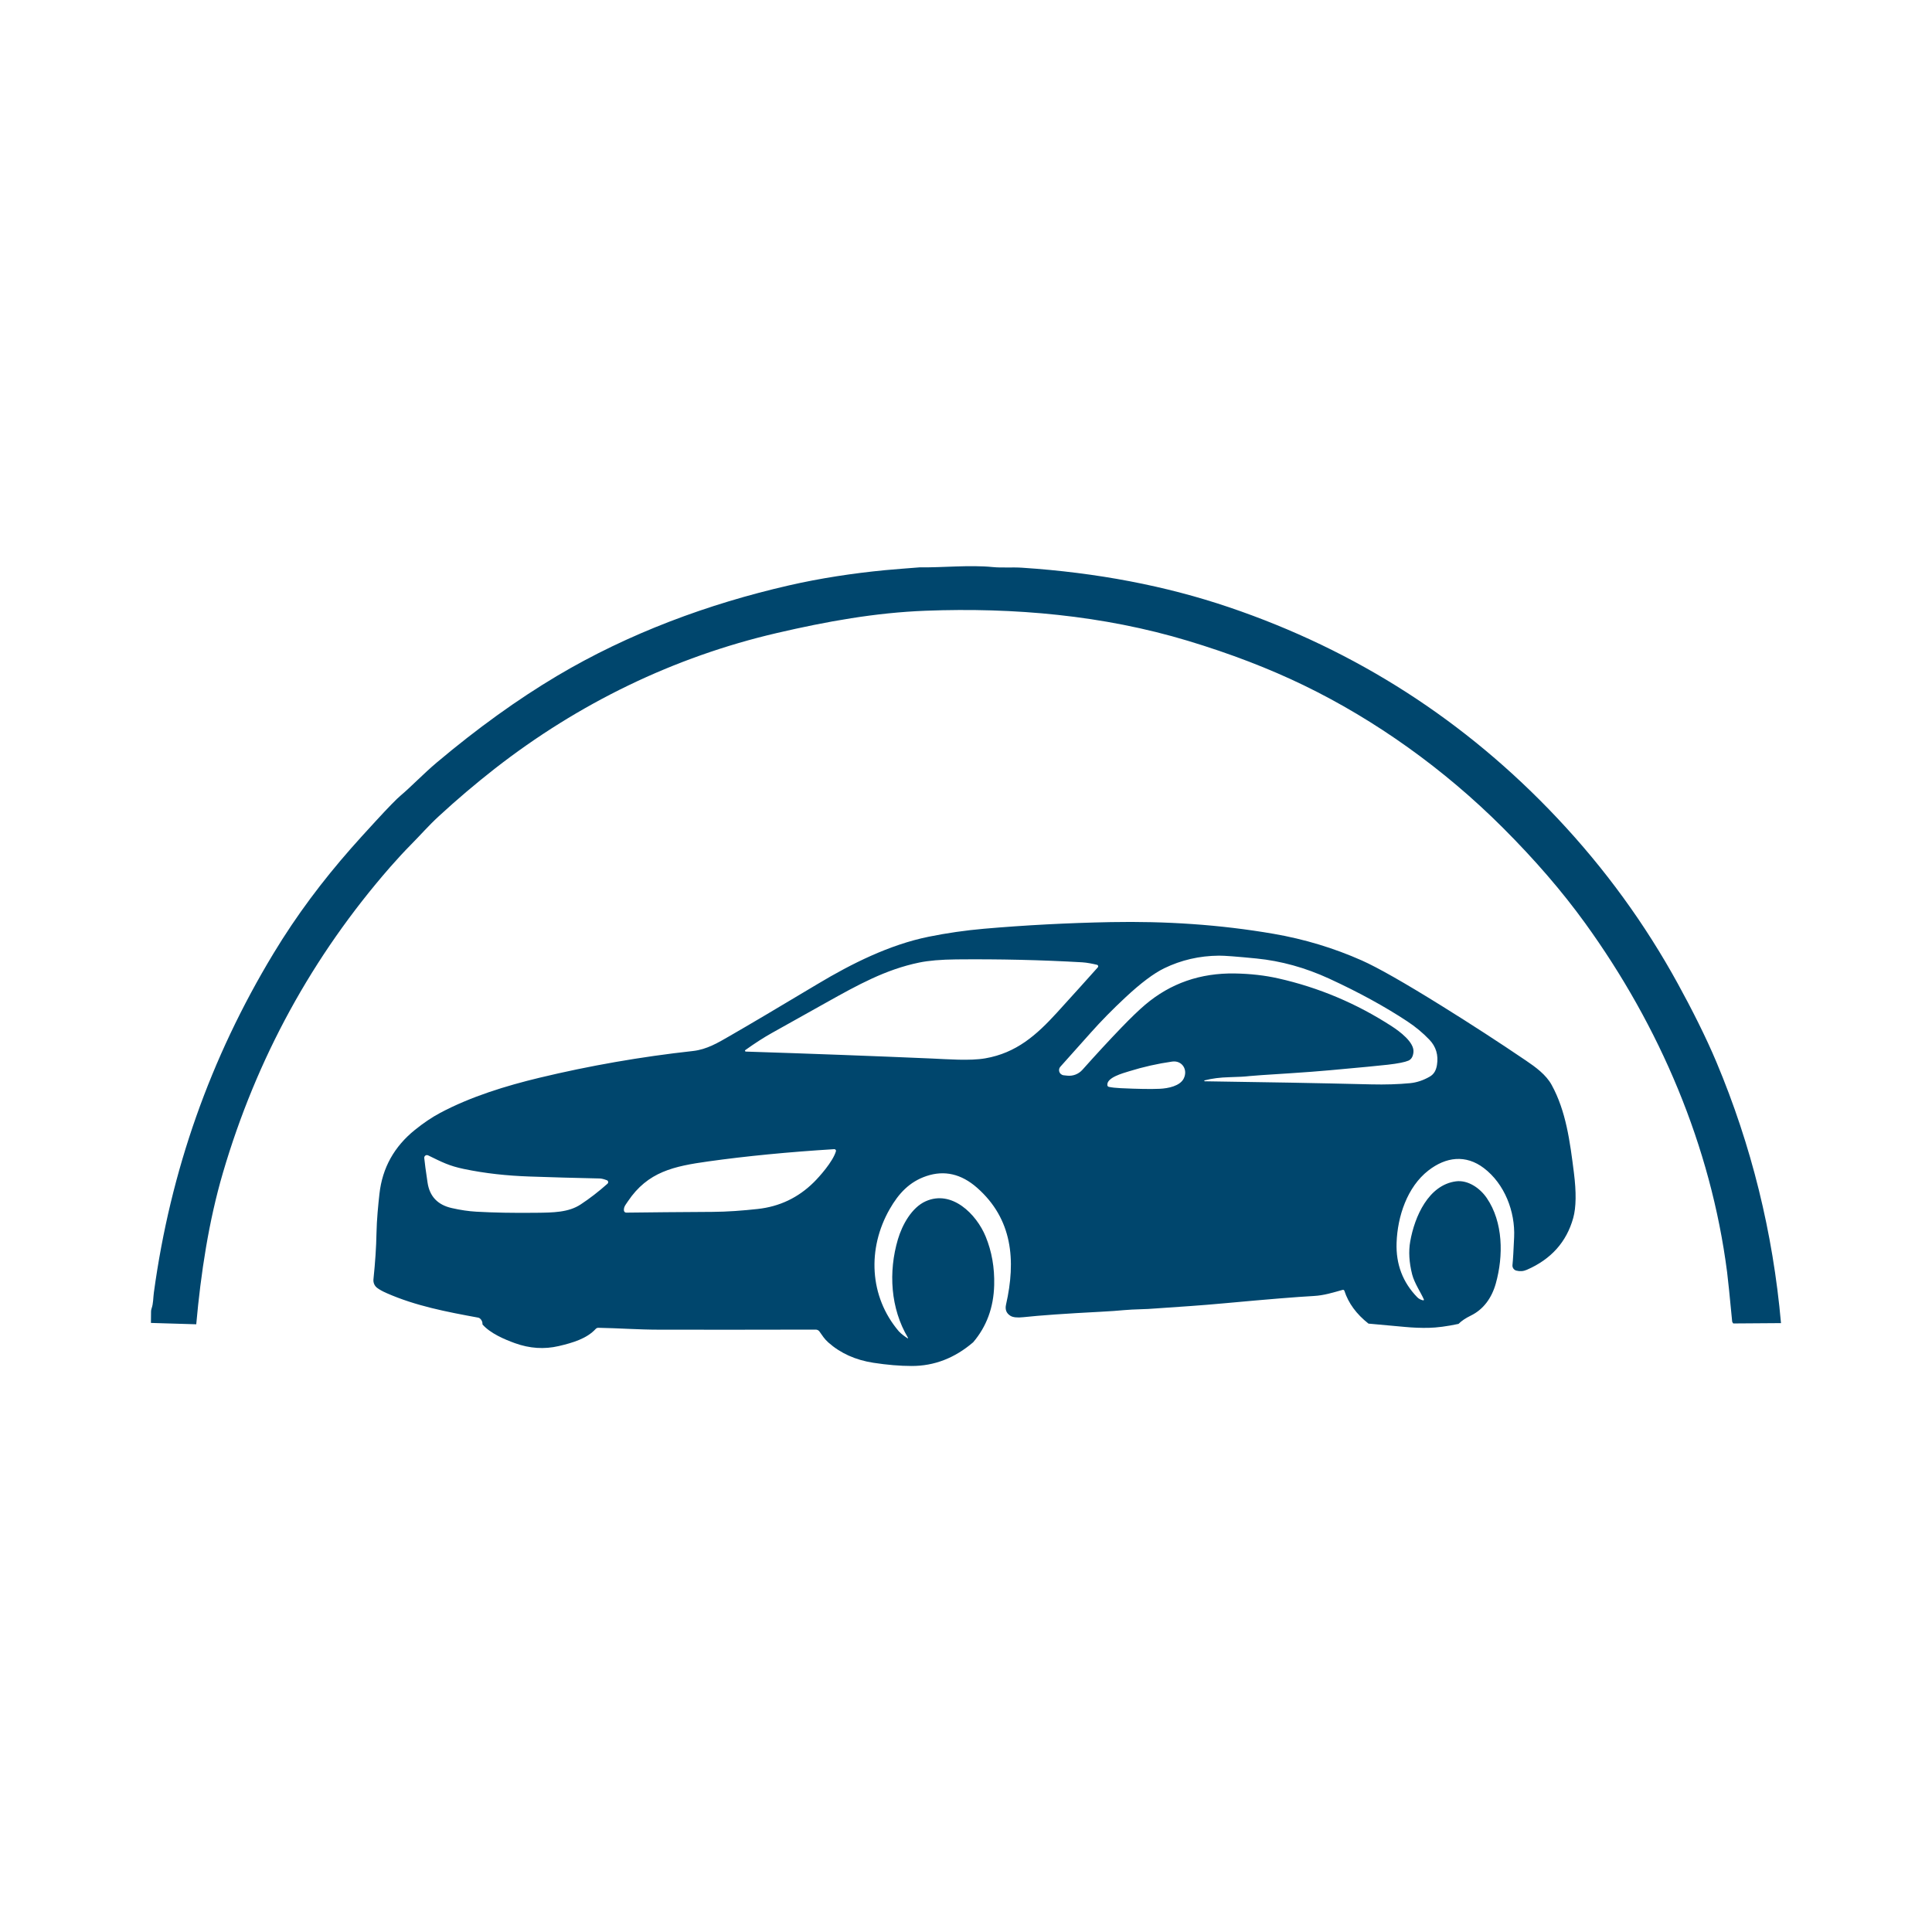 <svg xmlns="http://www.w3.org/2000/svg" id="Capa_1" data-name="Capa 1" viewBox="0 0 512 512"><defs><style>      .cls-1 {        fill: #00466d;      }    </style></defs><path class="cls-1" d="M472,350.64l-12.67.09-.17-.25c-.07-.09-.11-.2-.12-.3-.65-6.77-1.09-11.12-1.34-13.06-4.29-33.33-17.83-65.12-37.66-92.53-6.02-8.33-13.26-16.72-21.72-25.18-15.65-15.66-33.94-28.65-52.75-37.77-9.23-4.48-19.5-8.42-30.8-11.83-22.43-6.76-46.11-8.85-69.43-7.96-13.37.51-26.26,2.84-39.43,5.9-27.31,6.34-52.62,18.65-74.84,36-5.1,3.99-10.02,8.17-14.77,12.55-2.83,2.61-4.79,4.92-7.43,7.58-1.75,1.77-3.55,3.72-5.42,5.85-20.66,23.66-35.45,50.68-44.37,81.07-3.76,12.8-5.86,26.65-7.07,40.15l-12.01-.36.03-3c0-.28.05-.56.14-.82.48-1.37.41-2.77.61-4.24,4.39-32.21,14.95-62.15,31.67-89.81,6.2-10.26,13.04-19.31,20.56-27.87,1.67-1.9,3.84-4.3,6.49-7.17,3.4-3.7,5.64-6,6.73-6.9,2.64-2.22,6.15-5.87,9.5-8.69,10.8-9.09,21.44-16.75,31.93-22.99,18.91-11.24,40.03-19.08,61.49-23.98,8.15-1.87,16.88-3.2,25.39-4.02.66-.06,2.2-.2,4.61-.39,2.99-.25,4.53-.37,4.6-.36,5.85.1,13.19-.69,19.37-.07,2.33.23,5.23,0,7.76.17,19.81,1.3,38.11,4.8,54.9,10.5,33.63,11.41,62.61,30.04,86.95,55.89,12.59,13.37,23.24,28.01,31.96,43.93,3.62,6.6,7.34,13.93,10.2,20.73,9.26,22.06,14.96,45.11,17.1,69.17Z"></path><path class="cls-1" d="M386.46,350.86c-3.02.64-5.63.98-7.82,1.03-2.11.04-4.21-.04-6.31-.24-3.33-.32-6.56-.61-9.67-.88-3.2-2.52-5.32-5.42-6.38-8.69-.06-.2-.27-.31-.47-.25-2.56.71-4.91,1.47-7.65,1.62-4.46.24-12.16.87-23.12,1.88-3.68.34-6.8.59-9.36.77-5.57.37-8.69.59-9.37.65-2.68.25-5.72.19-8.36.44-1.67.16-3.76.31-6.26.44-9.27.48-16.11.96-20.51,1.44-1.59.17-2.72.05-3.38-.35-1.1-.67-1.49-1.67-1.19-2.99,2.66-11.74,1.72-22.67-7.66-30.95-4.18-3.68-8.66-4.72-13.44-3.11-4.48,1.51-7.34,4.58-9.73,8.75-5.97,10.43-5.44,23.15,2.4,32.37.59.68,1.73,1.49,2.33,1.87.04.03.09.02.12-.02.02-.03.02-.07,0-.1-4.65-7.79-5.23-17.48-2.67-26.12,1.14-3.84,3.66-8.42,7.36-10.07,6.92-3.1,13.44,3.37,15.9,9.37,1.62,3.95,2.37,8.23,2.25,12.85-.15,5.93-2.01,10.98-5.57,15.15-4.89,4.19-10.32,6.29-16.29,6.28-3.13,0-6.52-.29-10.16-.85-4.73-.73-8.71-2.52-11.93-5.38-1.06-.94-1.54-1.76-2.36-2.91-.23-.32-.59-.5-.99-.5-15.44.04-29.29.04-41.55.02-5.6-.01-10.56-.4-16.05-.5-.27,0-.52.1-.7.3-2.37,2.58-6.11,3.68-9.78,4.54-3.84.9-7.73.65-11.67-.78-2.65-.96-6.45-2.55-8.55-4.94.02-.64-.19-1.16-.65-1.57-.14-.12-.3-.2-.48-.24-8.45-1.55-16.59-3.11-24.26-6.49-1.08-.47-1.92-.94-2.52-1.39-.71-.53-1.08-1.39-.99-2.28.47-4.56.74-8.59.8-12.11.07-3.78.47-7.68.79-10.56.77-6.89,3.93-12.52,9.39-16.92,2.29-1.85,4.52-3.35,6.68-4.5,8.16-4.35,17.51-7.2,26.27-9.31,13.35-3.21,26.93-5.58,40.73-7.1,3.71-.41,6.7-2.22,9.85-4.04,4.87-2.8,12.63-7.39,23.3-13.78,8.8-5.27,18.92-10.36,29.35-12.47,4.83-.98,9.71-1.68,14.62-2.11,10.95-.95,22.16-1.54,33.63-1.76,14.39-.27,28.76.62,43.18,3.11,8.13,1.41,15.91,3.76,23.33,7.05,4.2,1.87,11.28,5.89,21.23,12.08,7.75,4.82,15.18,9.64,22.27,14.45,2.54,1.72,5.33,3.74,6.82,6.47,3.8,6.93,4.85,14.98,5.89,23.24.66,5.2.6,9.21-.18,12.01-1.77,6.36-5.87,10.94-12.29,13.73-.91.4-1.84.47-2.79.22-.65-.17-1.09-.8-1.02-1.48.15-1.45.29-3.91.44-7.38.3-6.78-2.51-14.12-8.02-18.31-4.8-3.65-10.05-2.98-14.71.64-5.61,4.36-8.18,12.18-8.42,19.15-.2,5.67,1.63,10.49,5.48,14.44.39.4.9.67,1.55.82.1.02.19-.04.21-.13,0-.04,0-.07-.01-.11-.74-1.72-2.52-4.33-3.11-6.65-.8-3.17-.97-6.07-.51-8.7,1.17-6.64,4.86-15,12.13-15.95,3.14-.41,6.33,1.75,8.15,4.41,4.38,6.4,4.45,15.34,2.41,22.64-1.08,3.87-3.29,6.91-6.65,8.54-1.37.67-2.46,1.4-3.26,2.21ZM319.27,286.55c15.43.21,30.14.48,44.12.82,3.73.09,7.16-.02,10.31-.32,1.74-.17,3.46-.74,5.16-1.71,1.22-.69,1.73-1.76,1.95-3.12.42-2.62-.25-4.85-2.01-6.69-1.72-1.8-3.68-3.43-5.88-4.88-5.93-3.91-12.82-7.68-20.67-11.3-6.33-2.91-12.75-4.69-19.28-5.34-5.19-.51-8.51-.77-9.94-.75-5.17.04-10.01,1.16-14.5,3.34-2.8,1.36-6.23,3.94-10.31,7.75-3.37,3.14-6.4,6.23-9.1,9.26-5.4,6.04-8.11,9.07-8.12,9.09-.5.57-.44,1.43.13,1.93.21.18.47.3.75.33l.94.1c1.51.17,3.01-.41,4.03-1.55,3.69-4.14,7.13-7.86,10.3-11.15,2.56-2.66,4.68-4.69,6.34-6.1,6.69-5.67,14.61-8.43,23.76-8.28,4.09.07,7.91.5,11.47,1.3,10.76,2.42,20.81,6.66,30.15,12.72,2,1.3,5.95,4.2,5.71,6.81-.11,1.18-.56,1.93-1.33,2.27-.96.41-2.78.77-5.46,1.08-2.04.24-7.09.72-15.15,1.45-3.22.29-6.81.57-10.76.82-6.54.41-10.12.66-10.74.74-1.11.14-2.89.24-5.35.3-2.4.06-4.59.33-6.55.84-.07,0-.11.07-.1.13,0,.07.07.11.13.1h0ZM197.52,278.27c-.1.08-.12.22-.04.32.04.05.1.08.17.09,17.09.55,33.54,1.16,49.33,1.84,3.94.17,10.03.66,14.13-.05,8.23-1.43,13.56-6.15,19.01-12.13,4.47-4.91,8.07-8.91,10.81-11.98.15-.17.14-.44-.04-.59-.05-.05-.11-.08-.18-.09-1.08-.26-2.68-.59-3.94-.66-10.78-.62-21.9-.88-33.39-.77-4.04.04-7.3.32-9.8.84-8.9,1.84-16.24,5.92-24.58,10.58-3.64,2.03-8.47,4.73-14.48,8.1-2.16,1.21-4.49,2.71-7,4.51ZM293.85,288.03c.84.18,1.91.29,3.19.35,4.49.21,7.92.27,10.31.16,2.23-.1,5.35-.74,6.34-2.7,1.2-2.39-.46-4.88-3.06-4.51-3.85.55-7.64,1.4-11.37,2.56-1.7.53-6.03,1.67-5.8,3.7.02.22.19.39.4.44ZM165.35,320.81c.03.31.29.55.6.55,6.31-.08,13.94-.15,22.88-.2,3.91-.02,8.06-.34,11.97-.77,5.78-.63,10.74-2.99,14.87-7.08,1.36-1.34,5.03-5.4,5.86-8.21.07-.23-.07-.47-.3-.54-.05-.01-.1-.02-.15-.02-12.23.76-23.34,1.84-33.33,3.24-9.18,1.28-16.07,2.73-21.34,10.57-.29.44-.48.71-.56.82-.39.55-.56,1.09-.51,1.64ZM113.44,306.18c-.35-.17-.77-.03-.94.32-.06.12-.08.25-.07.37.11,1.22.41,3.4.88,6.55.55,3.65,2.69,5.89,6.41,6.73,2.33.53,4.5.85,6.5.96,4.58.26,9.86.36,15.84.29,4.59-.05,8.6-.09,11.82-2.21,2.39-1.57,4.76-3.4,7.12-5.5.22-.2.24-.54.05-.76-.06-.07-.13-.12-.21-.15-.82-.31-1.45-.46-1.89-.47-6.52-.14-12.73-.31-18.63-.52-5.94-.21-11.65-.8-17.43-2.01-3.9-.82-5.71-1.78-9.46-3.61Z"></path></svg>